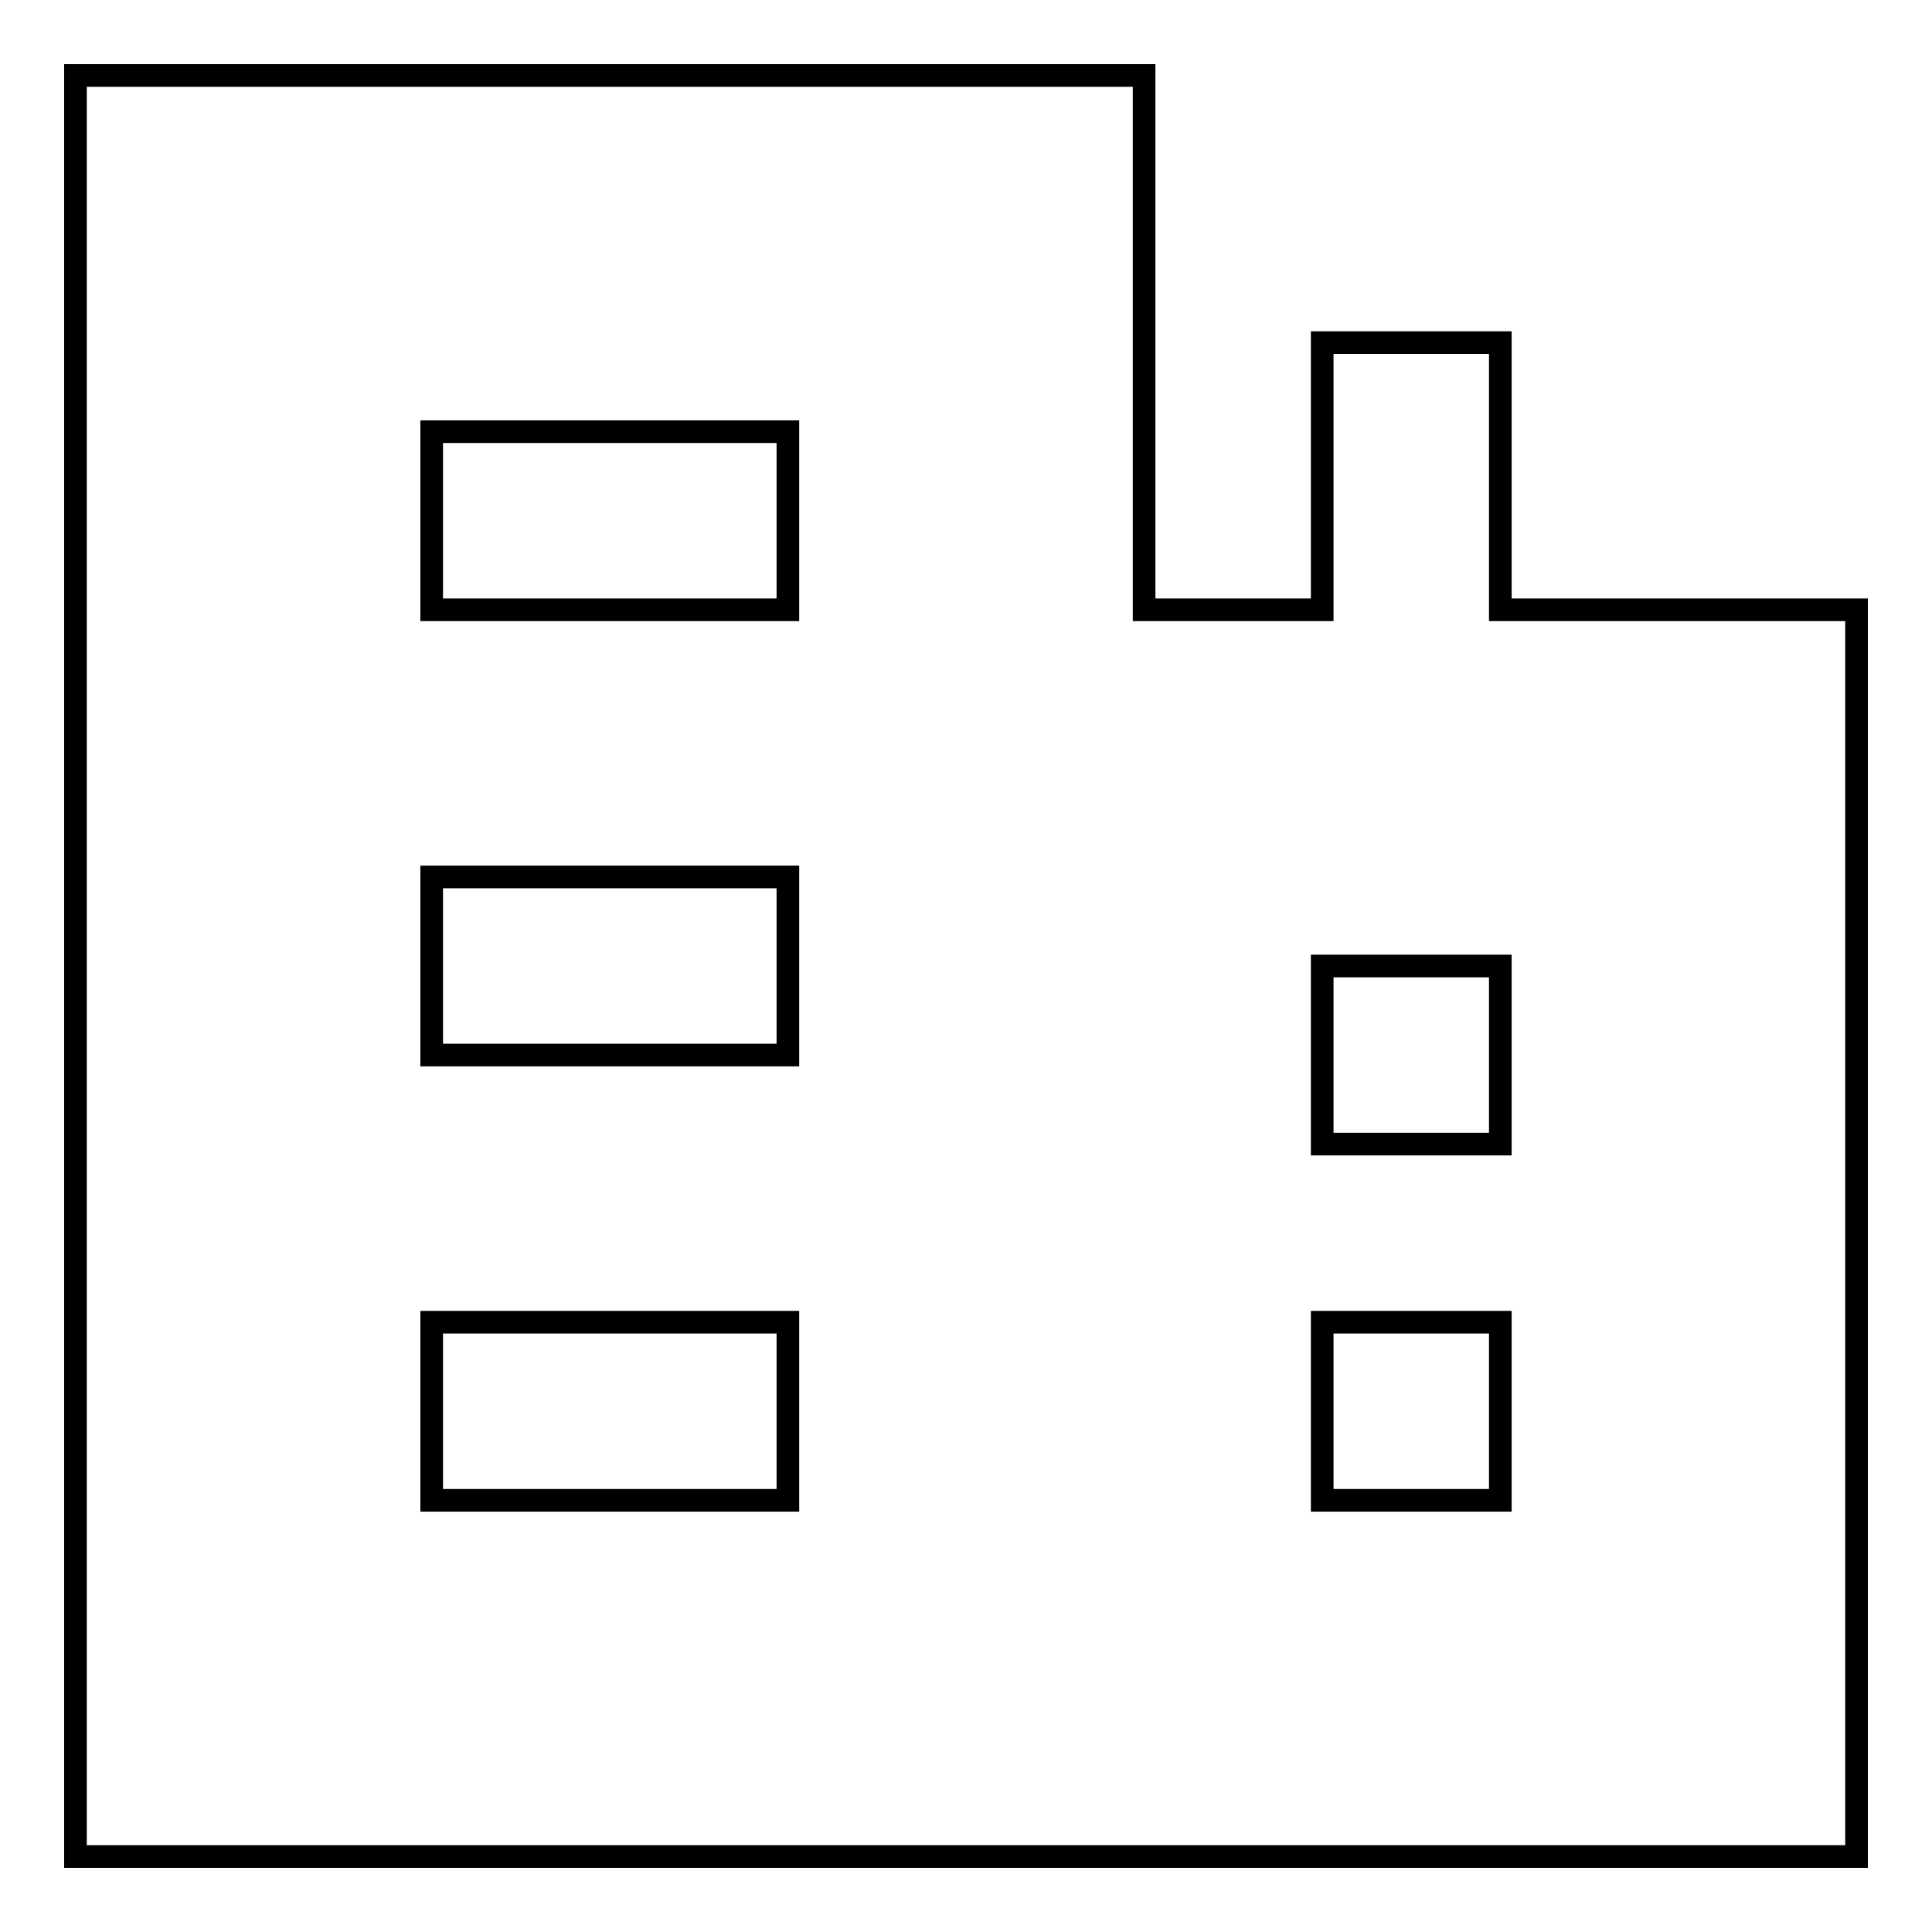 <?xml version="1.0" encoding="utf-8"?>
<!-- Svg Vector Icons : http://www.onlinewebfonts.com/icon -->
<!DOCTYPE svg PUBLIC "-//W3C//DTD SVG 1.1//EN" "http://www.w3.org/Graphics/SVG/1.1/DTD/svg11.dtd">
<svg version="1.1" xmlns="http://www.w3.org/2000/svg" xmlns:xlink="http://www.w3.org/1999/xlink" x="0px" y="0px" viewBox="0 0 256 256" enable-background="new 0 0 256 256" xml:space="preserve">
<g> <path stroke-width="3" fill-opacity="0" stroke="#000000"  d="M198.8,80.8V45.4h-23.6v35.4h-23.6V10H10v236h236V80.8H198.8z M104.4,198.8H57.2v-23.6h47.2V198.8z  M104.4,139.8H57.2v-23.6h47.2V139.8z M104.4,80.8H57.2V57.2h47.2V80.8z M198.8,198.8h-23.6v-23.6h23.6V198.8z M198.8,151.6h-23.6 V128h23.6V151.6z"/></g>
</svg>